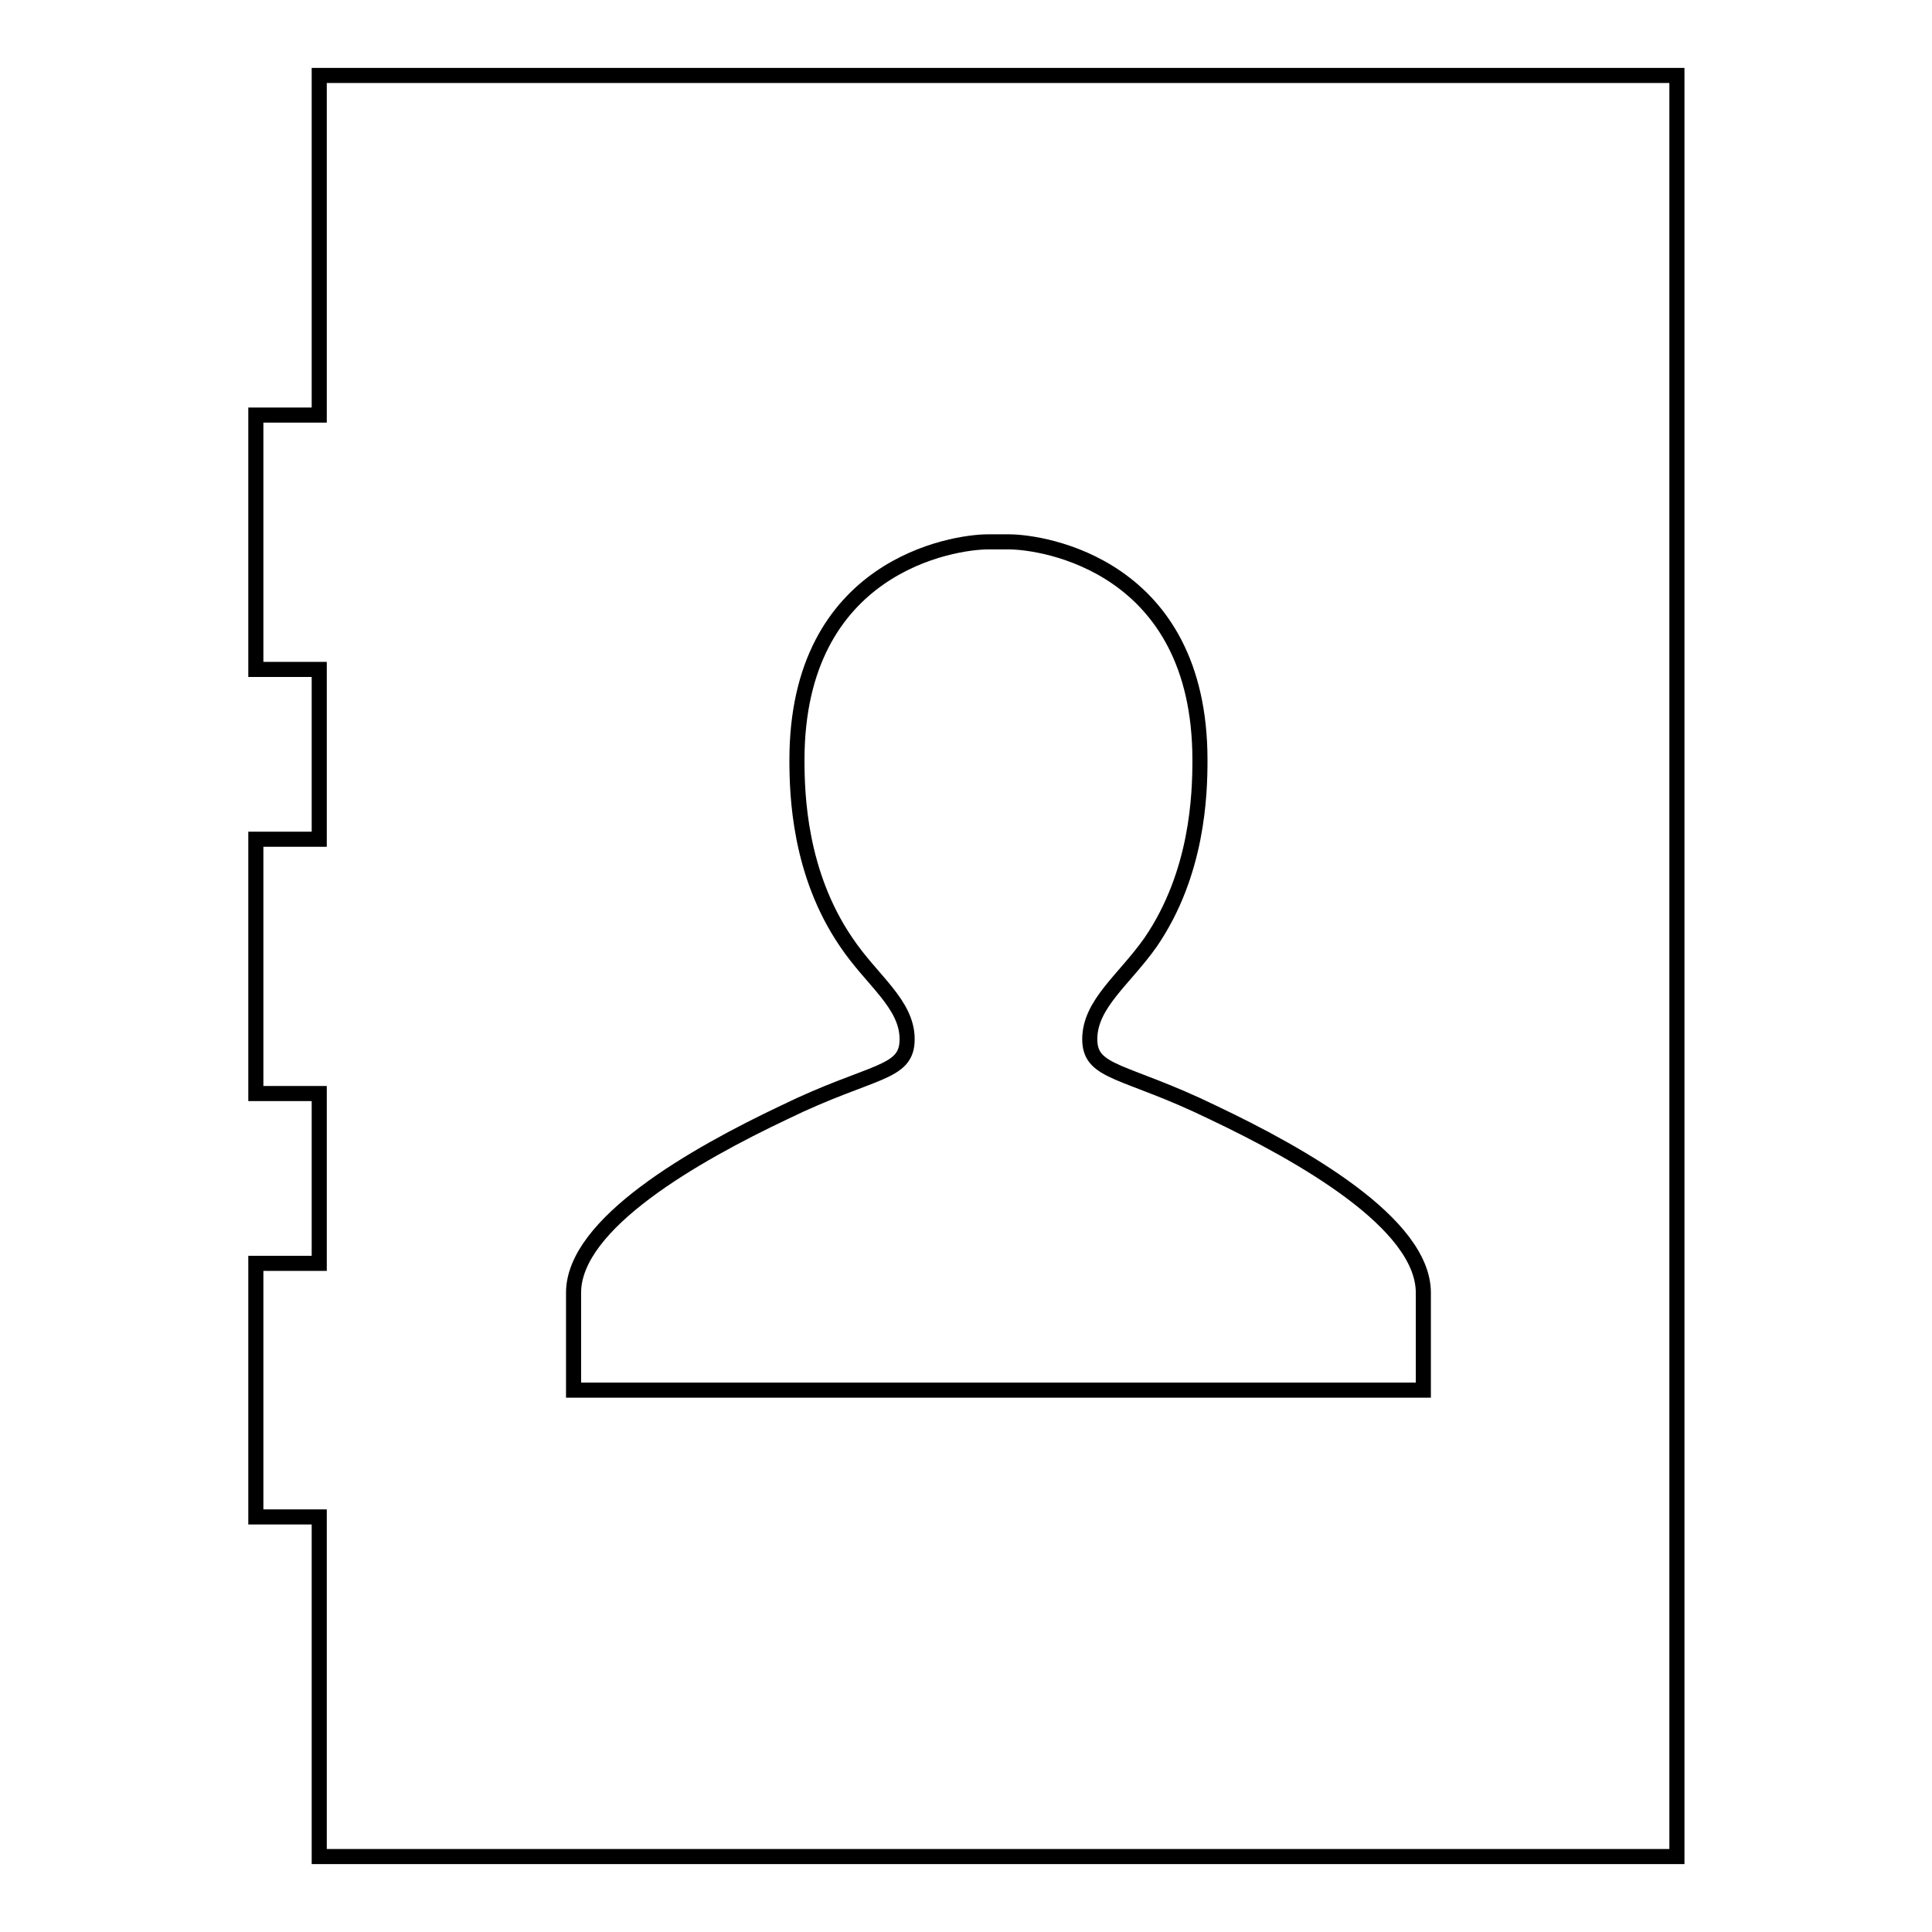 <?xml version="1.0" encoding="utf-8"?>
<!-- Svg Vector Icons : http://www.onlinewebfonts.com/icon -->
<!DOCTYPE svg PUBLIC "-//W3C//DTD SVG 1.1//EN" "http://www.w3.org/Graphics/SVG/1.1/DTD/svg11.dtd">
<svg version="1.1" xmlns="http://www.w3.org/2000/svg" xmlns:xlink="http://www.w3.org/1999/xlink" x="0px" y="0px" viewBox="0 0 256 256" enable-background="new 0 0 256 256" xml:space="preserve">
<g> <path stroke-width="2" fill-opacity="0" stroke="#000000"  d="M42.3,10v45h-8.4v33.7h8.4v22.5h-8.4v33.7h8.4v22.5h-8.4V201h8.4v45h179.9V10H42.3z M132.2,184.2H76v-12.9 c0-9.2,16.1-18.3,27.9-23.9c11.7-5.7,16.3-5,16.3-9.7c0-4.7-4.7-7.8-8.1-12.9c-6.2-9.1-6.5-19.5-6.5-24.1 c0-25.8,20.8-28.9,25.3-28.9h2.8c4.5,0,25.3,3.1,25.3,28.9c0,4.6-0.3,15-6.5,24.1c-3.5,5-8.1,8.2-8.1,12.9c0,4.6,4.6,4,16.3,9.7 c11.8,5.6,27.9,14.7,27.9,23.9v12.9H132.2z"/></g>
</svg>